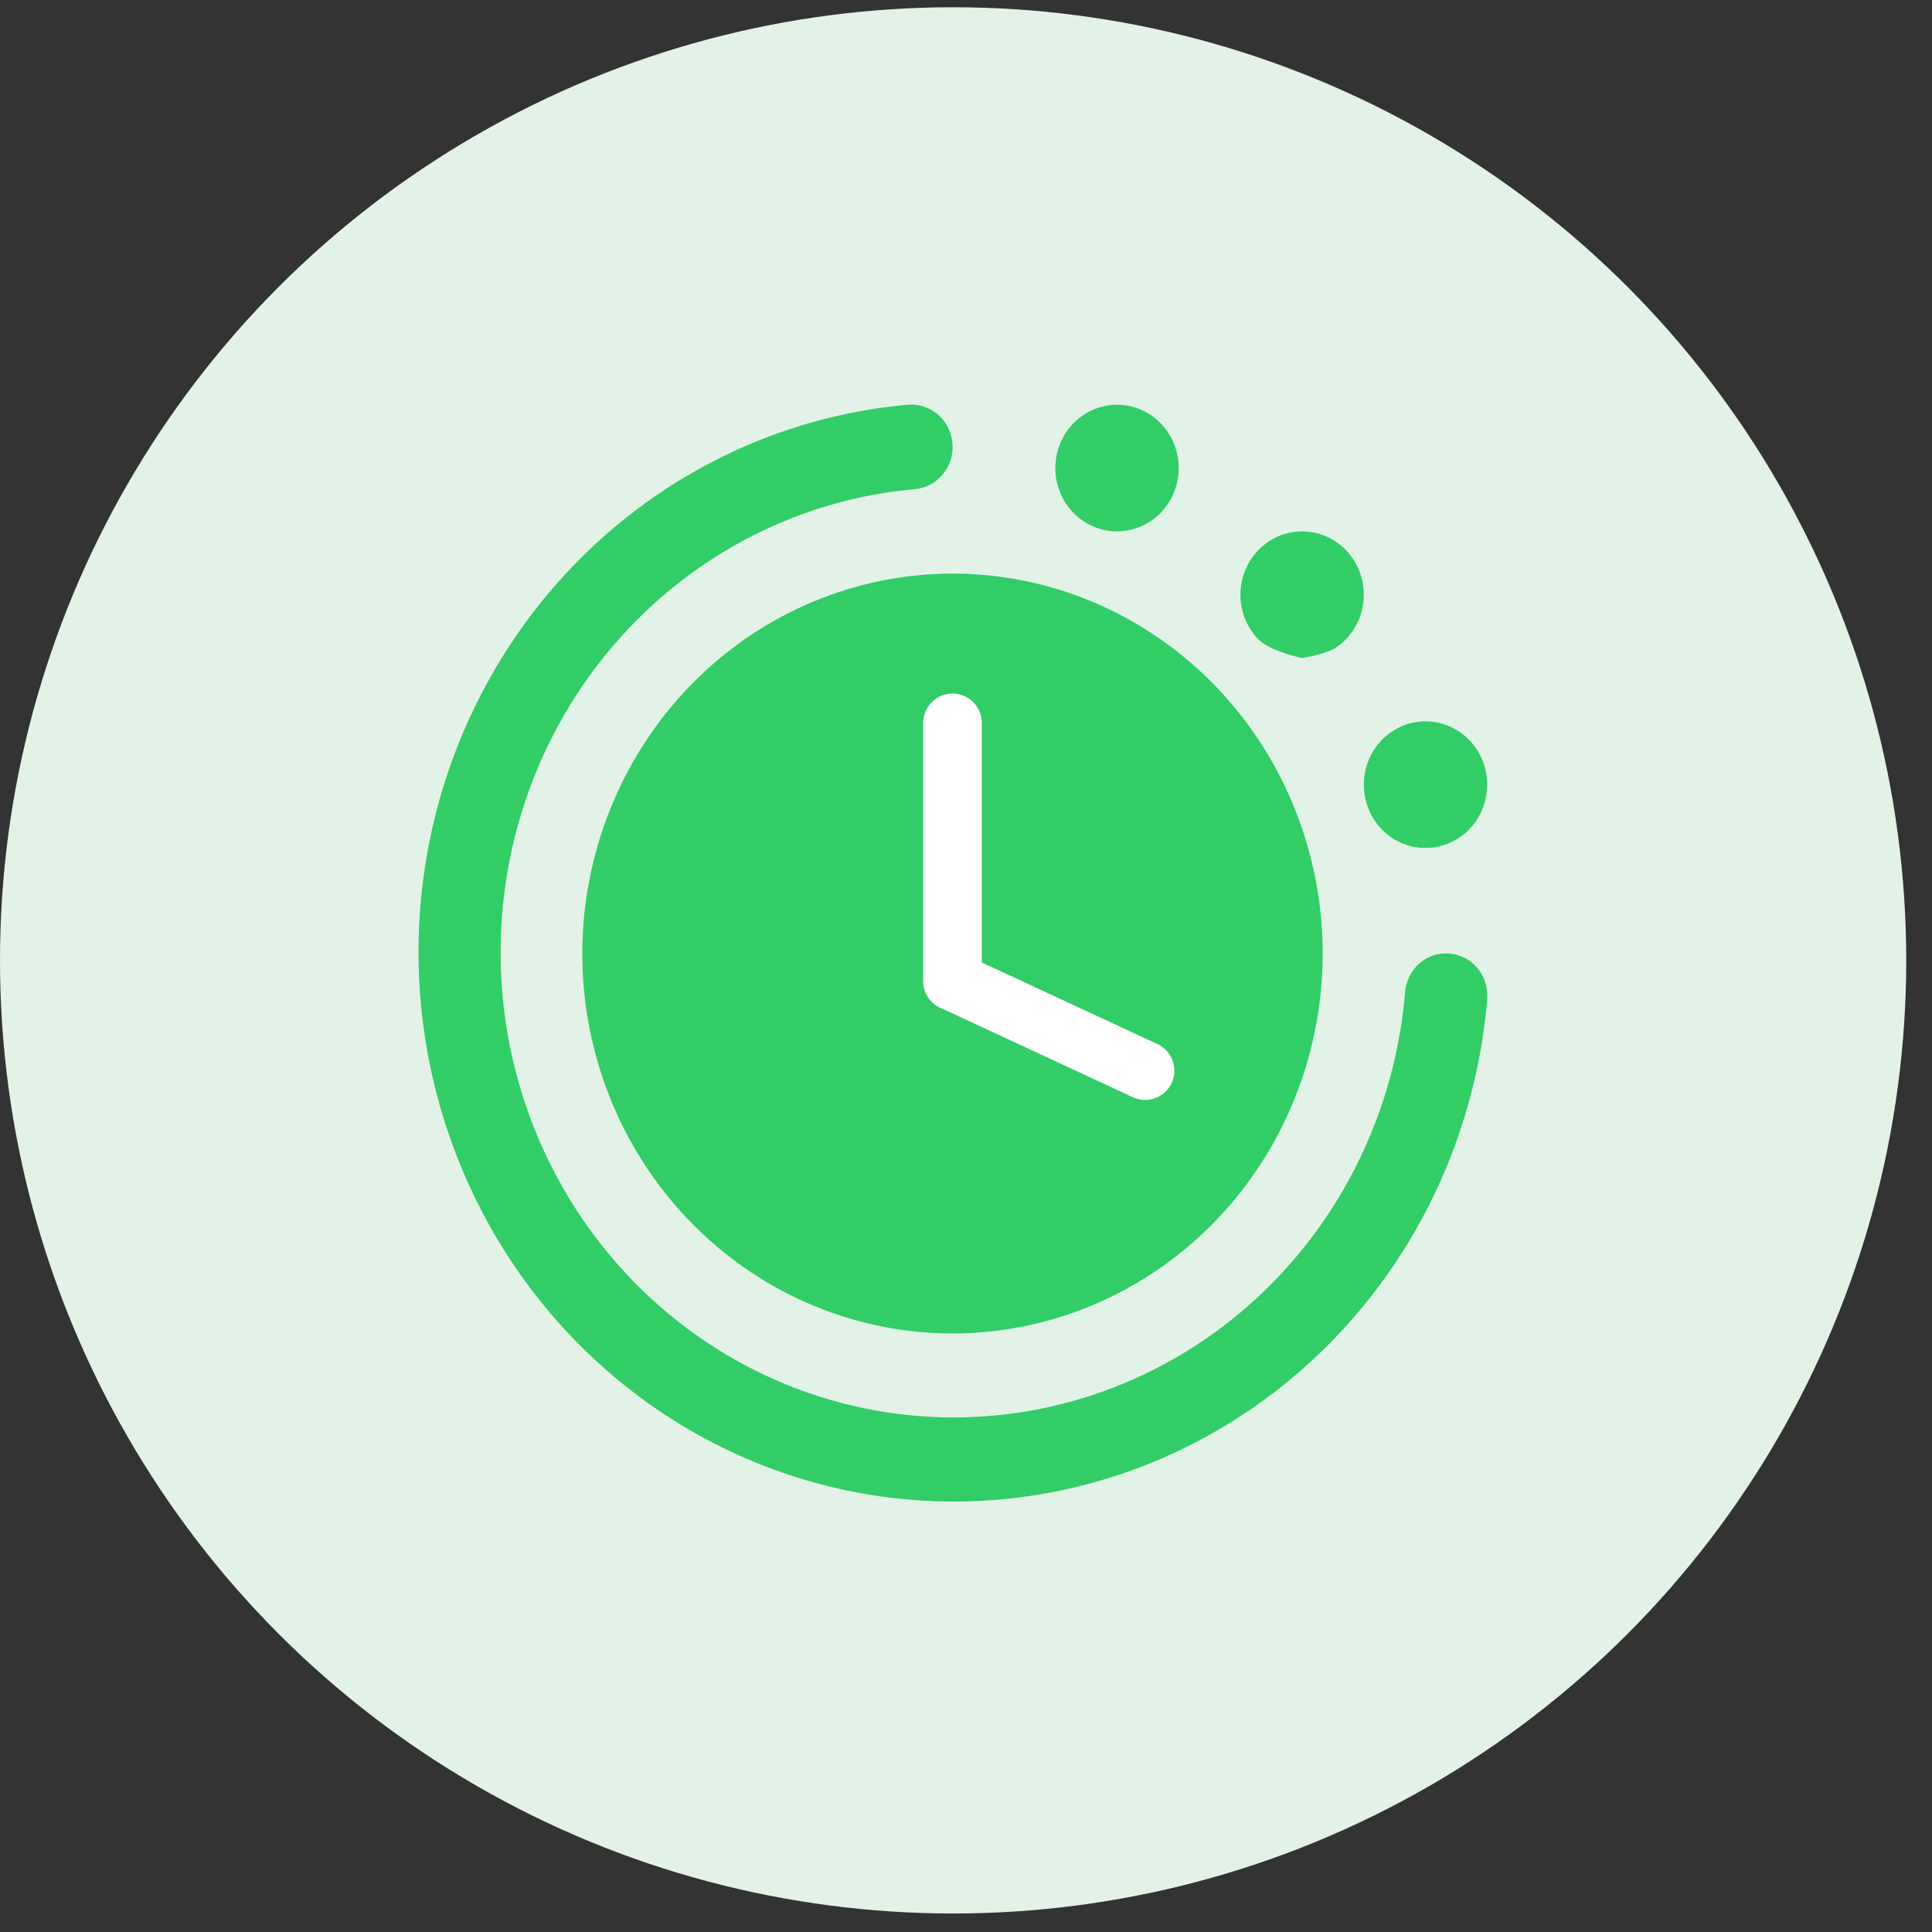 <?xml version="1.0" encoding="UTF-8"?> <svg xmlns="http://www.w3.org/2000/svg" width="66" height="66" viewBox="0 0 66 66" fill="none"><rect x="0" y="0" width="66" height="66" fill="#333333" stroke="none"/> <circle cx="32.56" cy="32.808" r="32.56" fill="#E3F2E7"></circle> <path d="M46.59 26.805C46.59 26.377 46.713 25.959 46.945 25.604C47.176 25.248 47.506 24.971 47.891 24.807C48.276 24.643 48.7 24.6 49.108 24.684C49.517 24.767 49.893 24.973 50.188 25.276C50.483 25.578 50.683 25.964 50.764 26.383C50.846 26.803 50.804 27.238 50.645 27.633C50.485 28.028 50.215 28.366 49.868 28.604C49.522 28.841 49.114 28.968 48.697 28.968C48.138 28.968 47.602 28.741 47.207 28.335C46.812 27.929 46.59 27.379 46.59 26.805ZM44.482 22.479C44.482 22.479 45.306 22.352 45.653 22.114C45.999 21.877 46.27 21.539 46.429 21.144C46.589 20.748 46.63 20.313 46.549 19.894C46.468 19.474 46.267 19.089 45.972 18.786C45.678 18.484 45.302 18.278 44.893 18.194C44.484 18.111 44.06 18.154 43.675 18.317C43.29 18.481 42.961 18.758 42.73 19.114C42.498 19.47 42.374 19.888 42.374 20.316C42.374 20.89 42.596 21.44 42.992 21.845C43.387 22.251 44.482 22.479 44.482 22.479ZM49.516 32.574C49.145 32.542 48.776 32.663 48.492 32.91C48.208 33.158 48.031 33.51 48 33.891C47.749 36.906 46.663 39.785 44.872 42.188C43.081 44.591 40.658 46.419 37.889 47.457C35.119 48.495 32.118 48.7 29.24 48.047C26.361 47.394 23.724 45.911 21.638 43.772C19.553 41.633 18.106 38.928 17.468 35.974C16.83 33.019 17.028 29.94 18.037 27.097C19.047 24.254 20.827 21.766 23.167 19.926C25.508 18.086 28.312 16.971 31.249 16.71C31.434 16.695 31.613 16.642 31.778 16.555C31.943 16.468 32.089 16.349 32.209 16.204C32.328 16.059 32.419 15.891 32.476 15.71C32.532 15.529 32.554 15.339 32.538 15.149C32.523 14.96 32.472 14.776 32.387 14.607C32.302 14.438 32.186 14.287 32.045 14.165C31.904 14.042 31.74 13.949 31.564 13.891C31.388 13.832 31.202 13.811 31.017 13.826C27.547 14.133 24.234 15.45 21.468 17.623C18.702 19.797 16.598 22.735 15.404 26.094C14.21 29.453 13.976 33.091 14.729 36.582C15.482 40.072 17.19 43.27 19.653 45.798C22.116 48.326 25.232 50.079 28.633 50.852C32.034 51.624 35.579 51.384 38.852 50.159C42.124 48.933 44.988 46.774 47.105 43.936C49.223 41.097 50.507 37.697 50.805 34.135C50.821 33.945 50.8 33.754 50.744 33.573C50.688 33.392 50.597 33.224 50.477 33.079C50.357 32.934 50.211 32.814 50.046 32.728C49.881 32.641 49.701 32.589 49.516 32.574ZM32.538 19.595C35.04 19.595 37.485 20.356 39.564 21.782C41.644 23.208 43.265 25.235 44.222 27.607C45.179 29.978 45.429 32.588 44.941 35.106C44.454 37.623 43.249 39.936 41.481 41.751C39.712 43.566 37.459 44.802 35.005 45.303C32.552 45.804 30.01 45.547 27.699 44.565C25.388 43.582 23.413 41.919 22.023 39.784C20.634 37.65 19.892 35.141 19.892 32.574C19.896 29.133 21.23 25.834 23.6 23.4C25.971 20.967 29.186 19.599 32.538 19.595ZM38.159 18.153C38.576 18.153 38.983 18.026 39.33 17.788C39.676 17.55 39.947 17.212 40.106 16.817C40.266 16.422 40.307 15.987 40.226 15.568C40.145 15.148 39.944 14.762 39.649 14.46C39.355 14.157 38.979 13.951 38.57 13.868C38.161 13.784 37.737 13.827 37.352 13.991C36.967 14.155 36.638 14.432 36.406 14.788C36.175 15.143 36.051 15.562 36.051 15.989C36.051 16.563 36.273 17.113 36.669 17.519C37.064 17.925 37.6 18.153 38.159 18.153Z" fill="#32CD66"></path> <path d="M32.539 24.693L32.539 33.517" stroke="white" stroke-width="2" stroke-linecap="round"></path> <path d="M39.119 36.575L32.539 33.517" stroke="white" stroke-width="2" stroke-linecap="round"></path> </svg> 